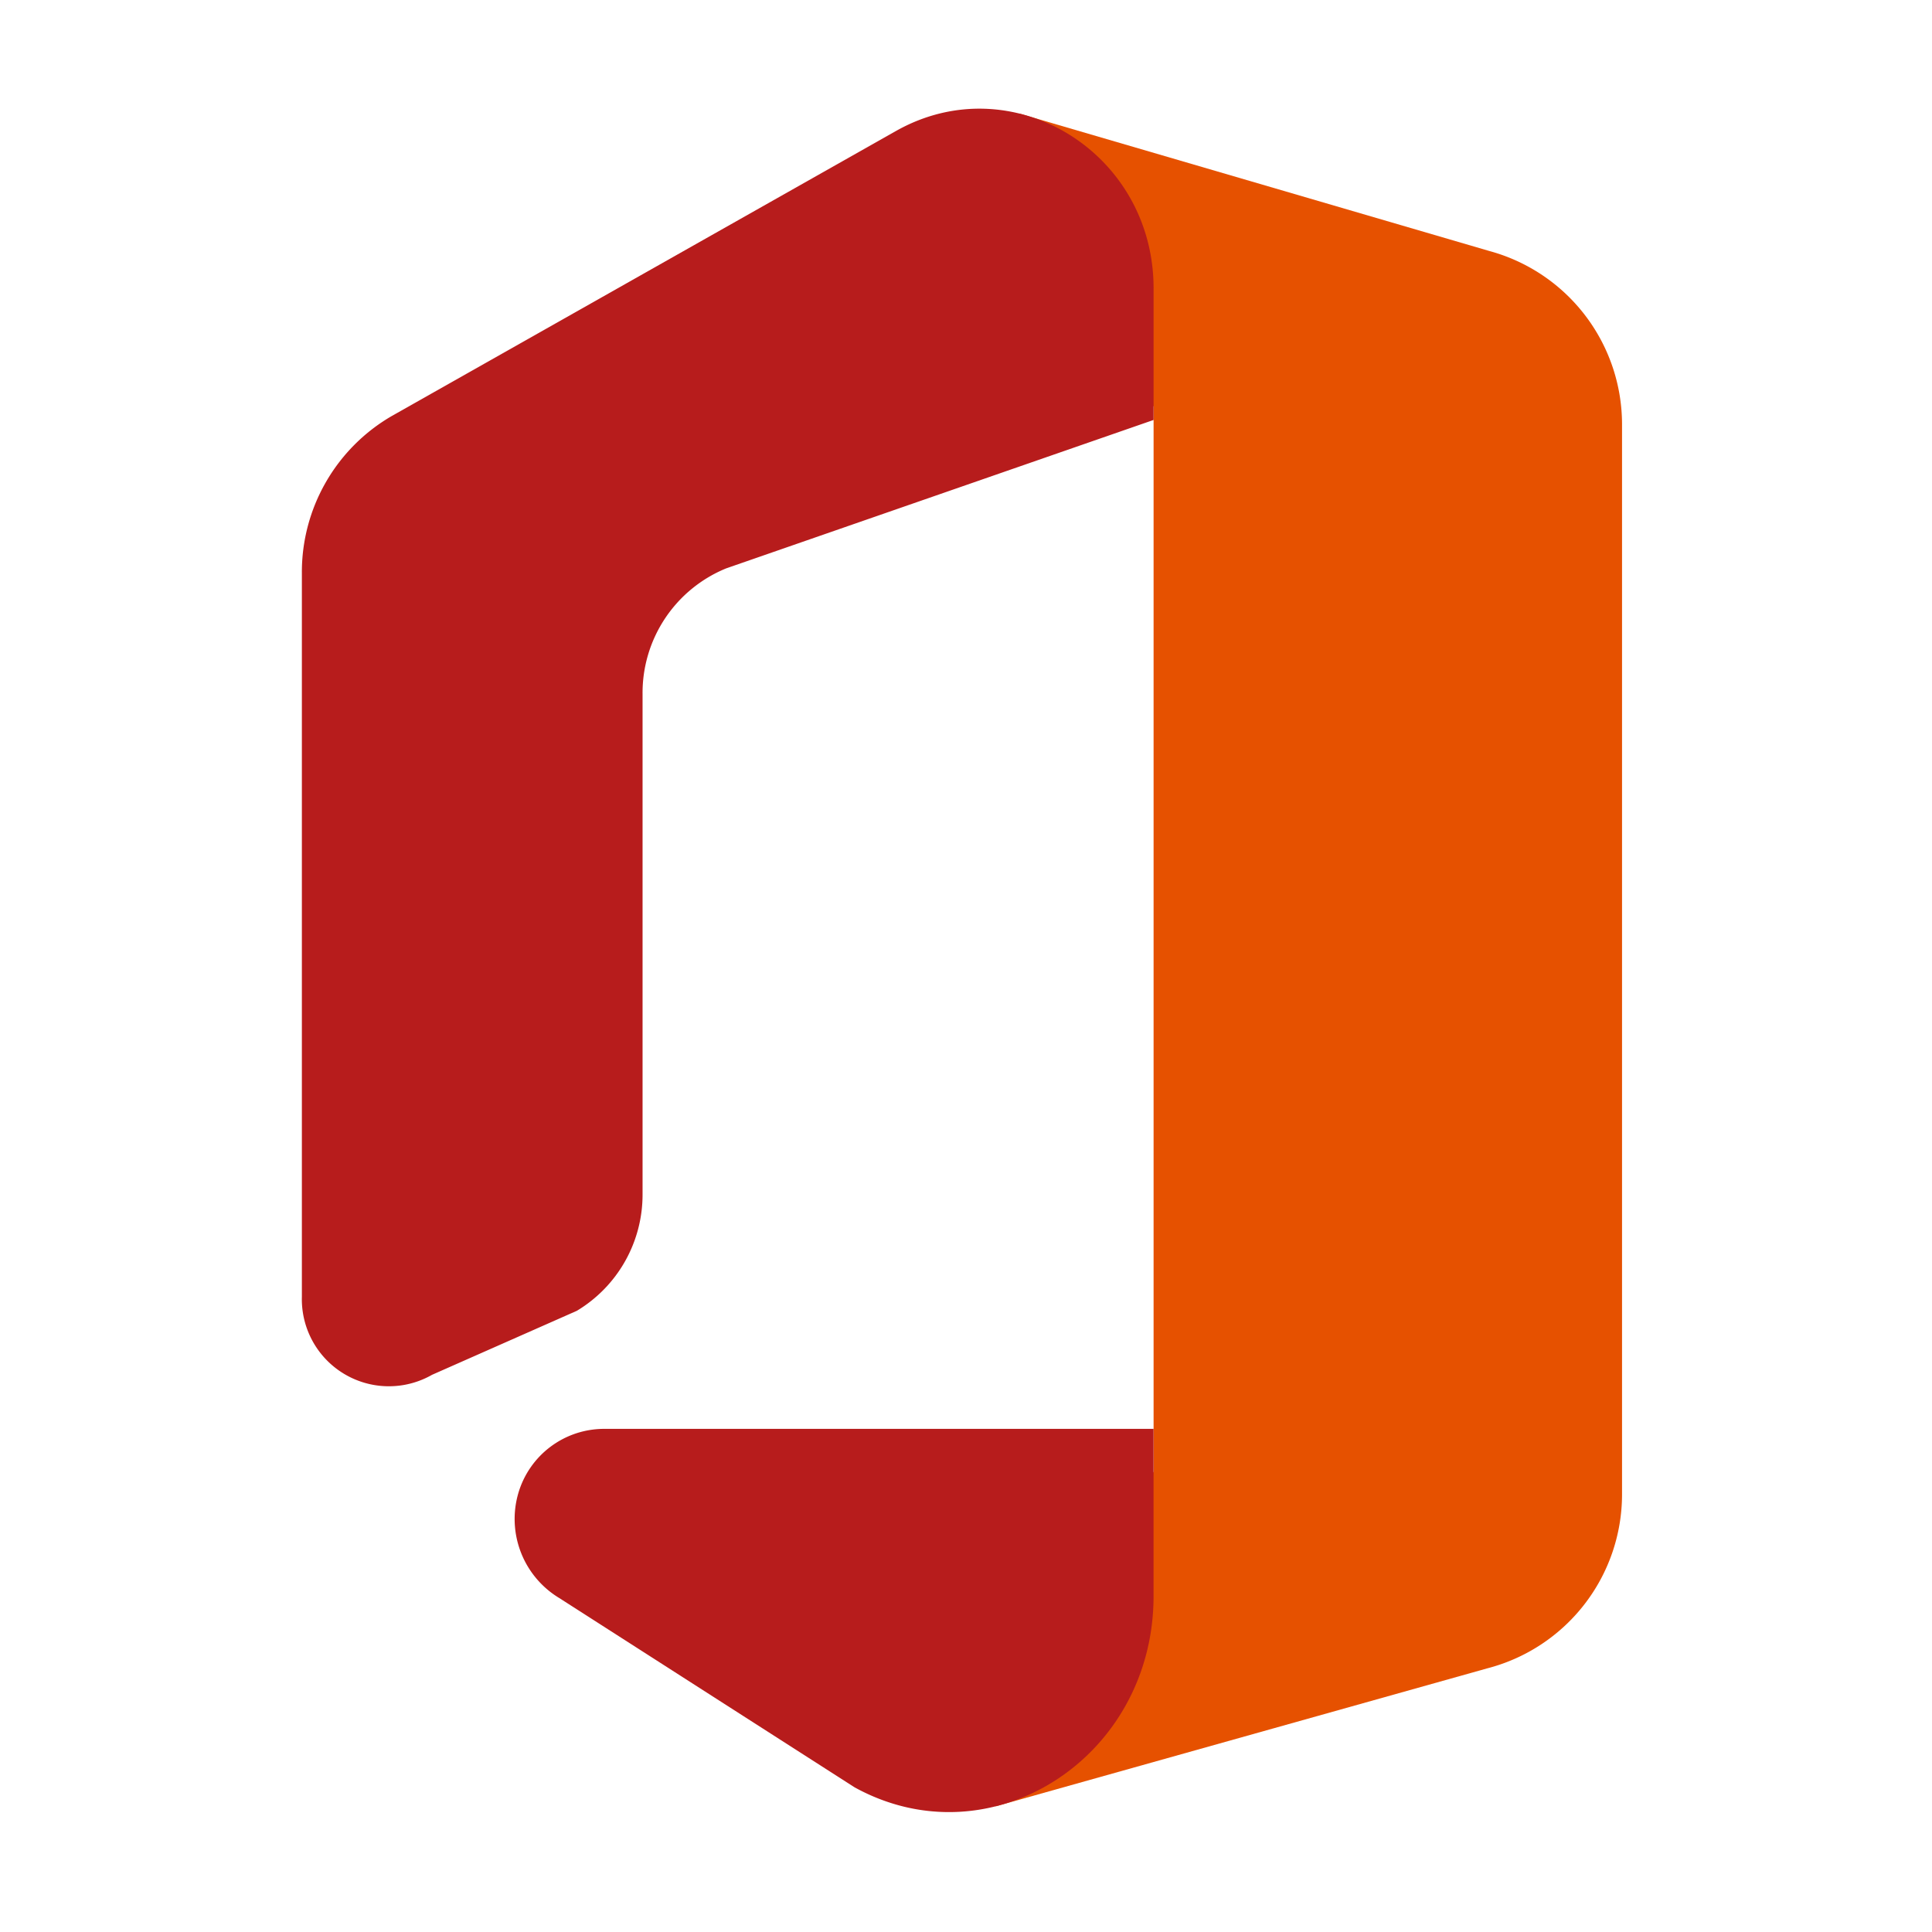 <?xml version="1.0" encoding="UTF-8"?> <svg xmlns="http://www.w3.org/2000/svg" width="160" height="160" viewBox="0 0 160 160"><g transform="translate(-317 -127)"><rect width="160" height="160" transform="translate(317 127)" fill="#fff"></rect><g transform="translate(333 132.001)"><path d="M66.176,15.492A14.884,14.884,0,0,1,77.169,29.8v88.741A14.891,14.891,0,0,1,66,132.874L25.29,144.3l13.084-27.731V28.4L27.272,4.115Z" transform="translate(41.161 0.293)" fill="#e65100"></path><path d="M66.9,35V48.85c0,13.412-13.486,22.039-24.754,15.839L17.686,49.012a7.649,7.649,0,0,1-3.4-8.665A7.406,7.406,0,0,1,21.46,35Z" transform="translate(12.633 78.332)" fill="#b71c1c"></path><path d="M31.769,103.556l-11.991,5.3A7.208,7.208,0,0,1,9,102.4V42.458a14.94,14.94,0,0,1,7.463-13.017L58.184,5.857c9.6-5.442,21.351,1.721,21.351,13.021v10.9L44.137,42.07a11.139,11.139,0,0,0-6.923,10.4V93.882A11.219,11.219,0,0,1,31.769,103.556Z" transform="translate(0 0)" fill="#b71c1c"></path></g></g></svg> 